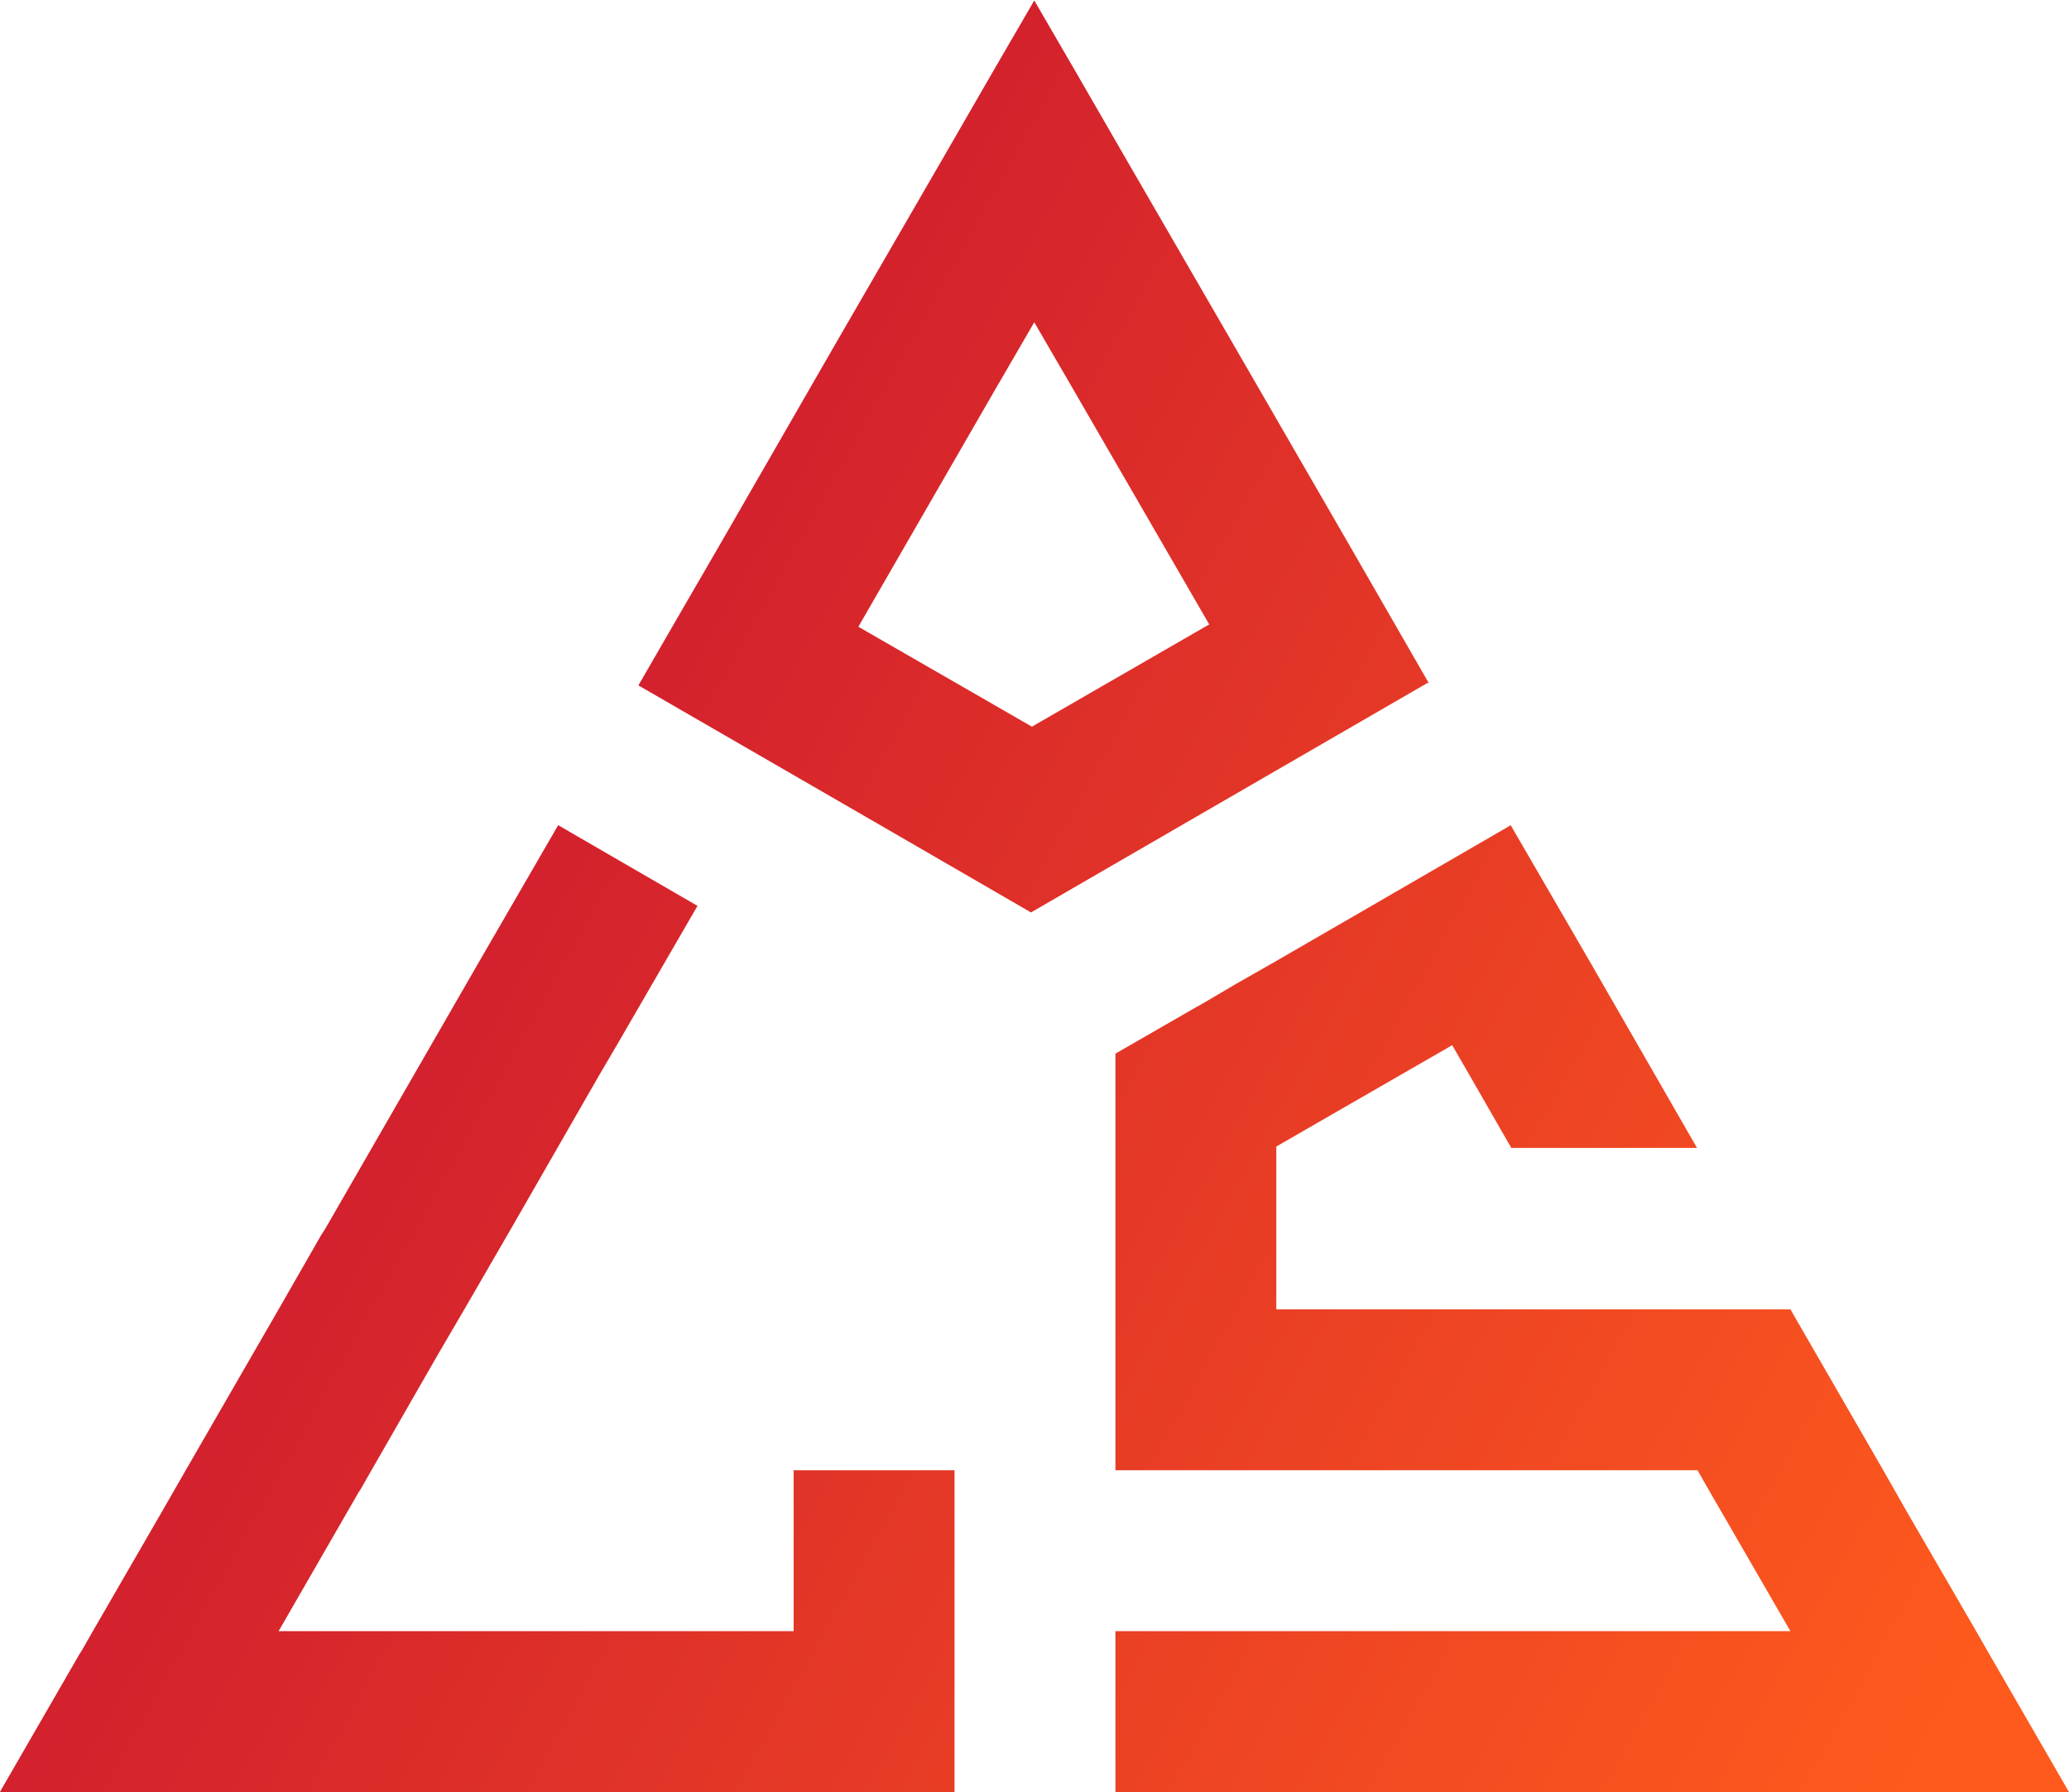 <svg xmlns="http://www.w3.org/2000/svg" xmlns:xlink="http://www.w3.org/1999/xlink" id="Vrstva_2" viewBox="0 0 44.11 38.2"><defs><style>.cls-1{fill:url(#Nepojmenovaný_přechod_18-2);}.cls-2{fill:url(#Nepojmenovaný_přechod_18);}.cls-3{fill:url(#Nepojmenovaný_přechod_18-3);}</style><linearGradient id="Nepojmenovan&#xFD;_p&#x159;echod_18" x1="11.26" y1="18.58" x2="42.15" y2="35.78" gradientUnits="userSpaceOnUse"><stop offset="0" stop-color="#d3212d"></stop><stop offset="1" stop-color="#fe5a1d"></stop></linearGradient><linearGradient id="Nepojmenovan&#xFD;_p&#x159;echod_18-2" x1="17.58" y1="7.25" x2="48.46" y2="24.45" xlink:href="#Nepojmenovan&#xFD;_p&#x159;echod_18"></linearGradient><linearGradient id="Nepojmenovan&#xFD;_p&#x159;echod_18-3" x1="6.04" y1="27.95" x2="36.93" y2="45.15" xlink:href="#Nepojmenovan&#xFD;_p&#x159;echod_18"></linearGradient></defs><g id="Vrstva_1-2"><g><polygon class="cls-2" points="42.37 35.19 42.13 34.77 40.65 32.22 40.15 31.34 38.17 27.91 34.21 27.91 33.2 27.91 29.77 27.91 27.21 27.91 27.21 24.44 30.63 22.47 30.96 22.28 31.29 22.85 32.22 24.47 36.18 24.47 33.93 20.56 32.23 17.63 32.21 17.59 29.24 19.31 27.2 20.49 26.34 20.98 25.61 21.41 25.5 21.47 25.5 21.47 23.78 22.46 23.78 24.07 23.78 24.43 23.78 30.24 23.78 31.34 26.34 31.34 28.85 31.34 35.71 31.34 36.19 31.34 36.43 31.76 38.17 34.77 34.79 34.77 26.34 34.77 23.78 34.77 23.78 38.2 26.34 38.2 40.15 38.2 40.73 38.2 44.11 38.2 42.37 35.19"></polygon><path class="cls-1" d="m30.46,14.56h0s-.8-1.39-.8-1.39l-.91-1.58-2.41-4.17-2.31-3.99-1.12-1.94-.86-1.48-.86,1.48-1.12,1.94-2.31,3.99-2.43,4.22-.87,1.5-.85,1.47h0s4.95,2.86,4.95,2.86l3.42,1.98h0s0,0,0,0l3.42-1.98,5.03-2.91Zm-8.46.93l-3.7-2.13,2.89-5.01.86-1.48.86,1.48,2.87,4.96-3.78,2.18Z"></path><polygon class="cls-3" points="16.92 31.34 16.92 34.77 9.32 34.77 5.94 34.77 7.64 31.82 7.68 31.76 7.92 31.34 9.35 28.85 9.9 27.91 10.89 26.2 12.78 22.91 13.15 22.28 14.87 19.31 11.9 17.59 10.18 20.56 6.93 26.2 6.84 26.34 5.94 27.91 3.96 31.34 3.42 32.28 1.98 34.77 1.74 35.19 1.7 35.25 .02 38.16 0 38.2 3.38 38.2 3.96 38.2 16.92 38.2 17.77 38.2 20.35 38.2 20.35 31.34 17.77 31.34 16.92 31.34"></polygon></g></g></svg>